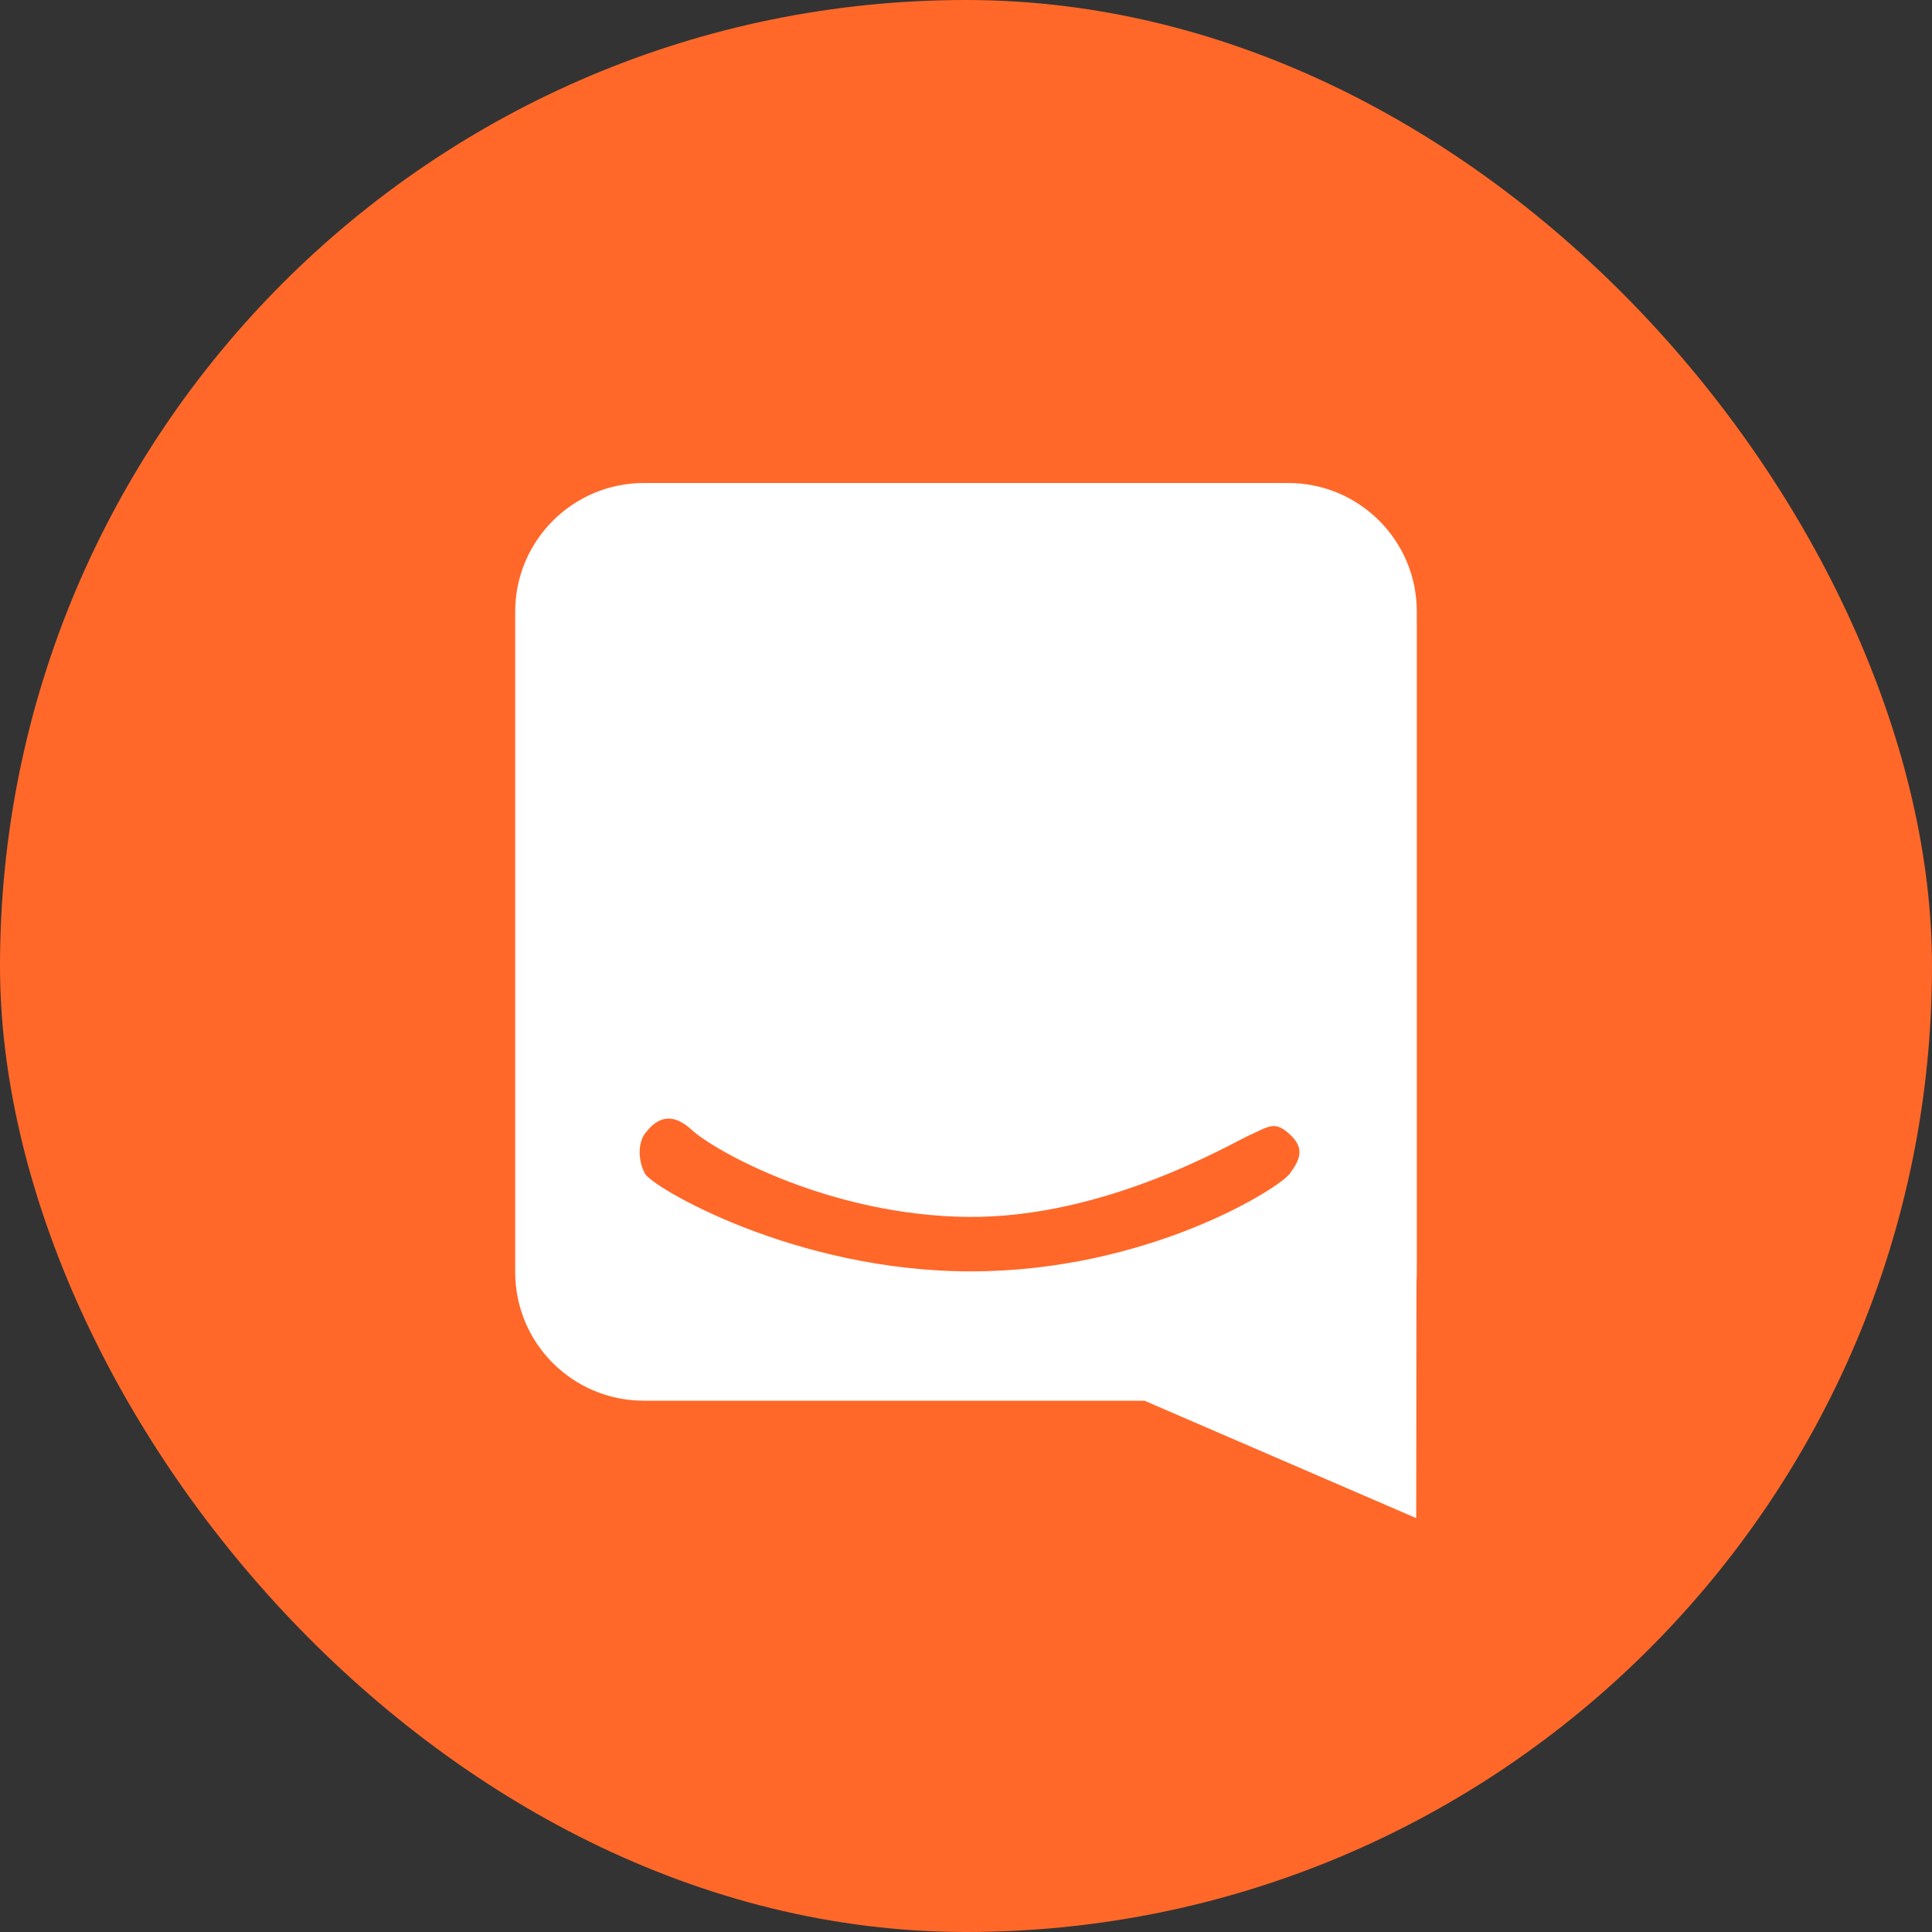 <svg xmlns="http://www.w3.org/2000/svg" width="60" height="60" viewBox="0 0 60 60">
  <rect x="0" y="0" width="60" height="60" fill="#333333" stroke="none"/>
  <g fill="none" fill-rule="evenodd">
    <rect width="60" height="60" fill="#FF6829" rx="30"/>
    <path fill="#FFF" d="M43.99,39.798 L43.982,47.147 L35.542,43.5 L19.997,43.5 C17.789,43.5 16,41.717 16,39.507 L16,18.993 C16,16.788 17.794,15 19.997,15 L40.003,15 C42.211,15 44,16.783 44,18.993 L44,39.507 C44,39.605 43.996,39.702 43.99,39.798 Z M20.045,35.184 C19.803,35.492 19.812,36.04 20.03,36.45 C20.248,36.86 24.659,39.484 30.148,39.484 C35.636,39.484 39.712,36.914 40.055,36.45 C40.397,35.986 40.513,35.651 40.055,35.227 C39.596,34.803 39.417,34.977 38.823,35.245 C38.228,35.513 34.333,37.831 30.063,37.792 C25.793,37.752 22.208,35.758 21.476,35.085 C20.744,34.412 20.287,34.876 20.045,35.184 Z"/>
  </g>
</svg>
